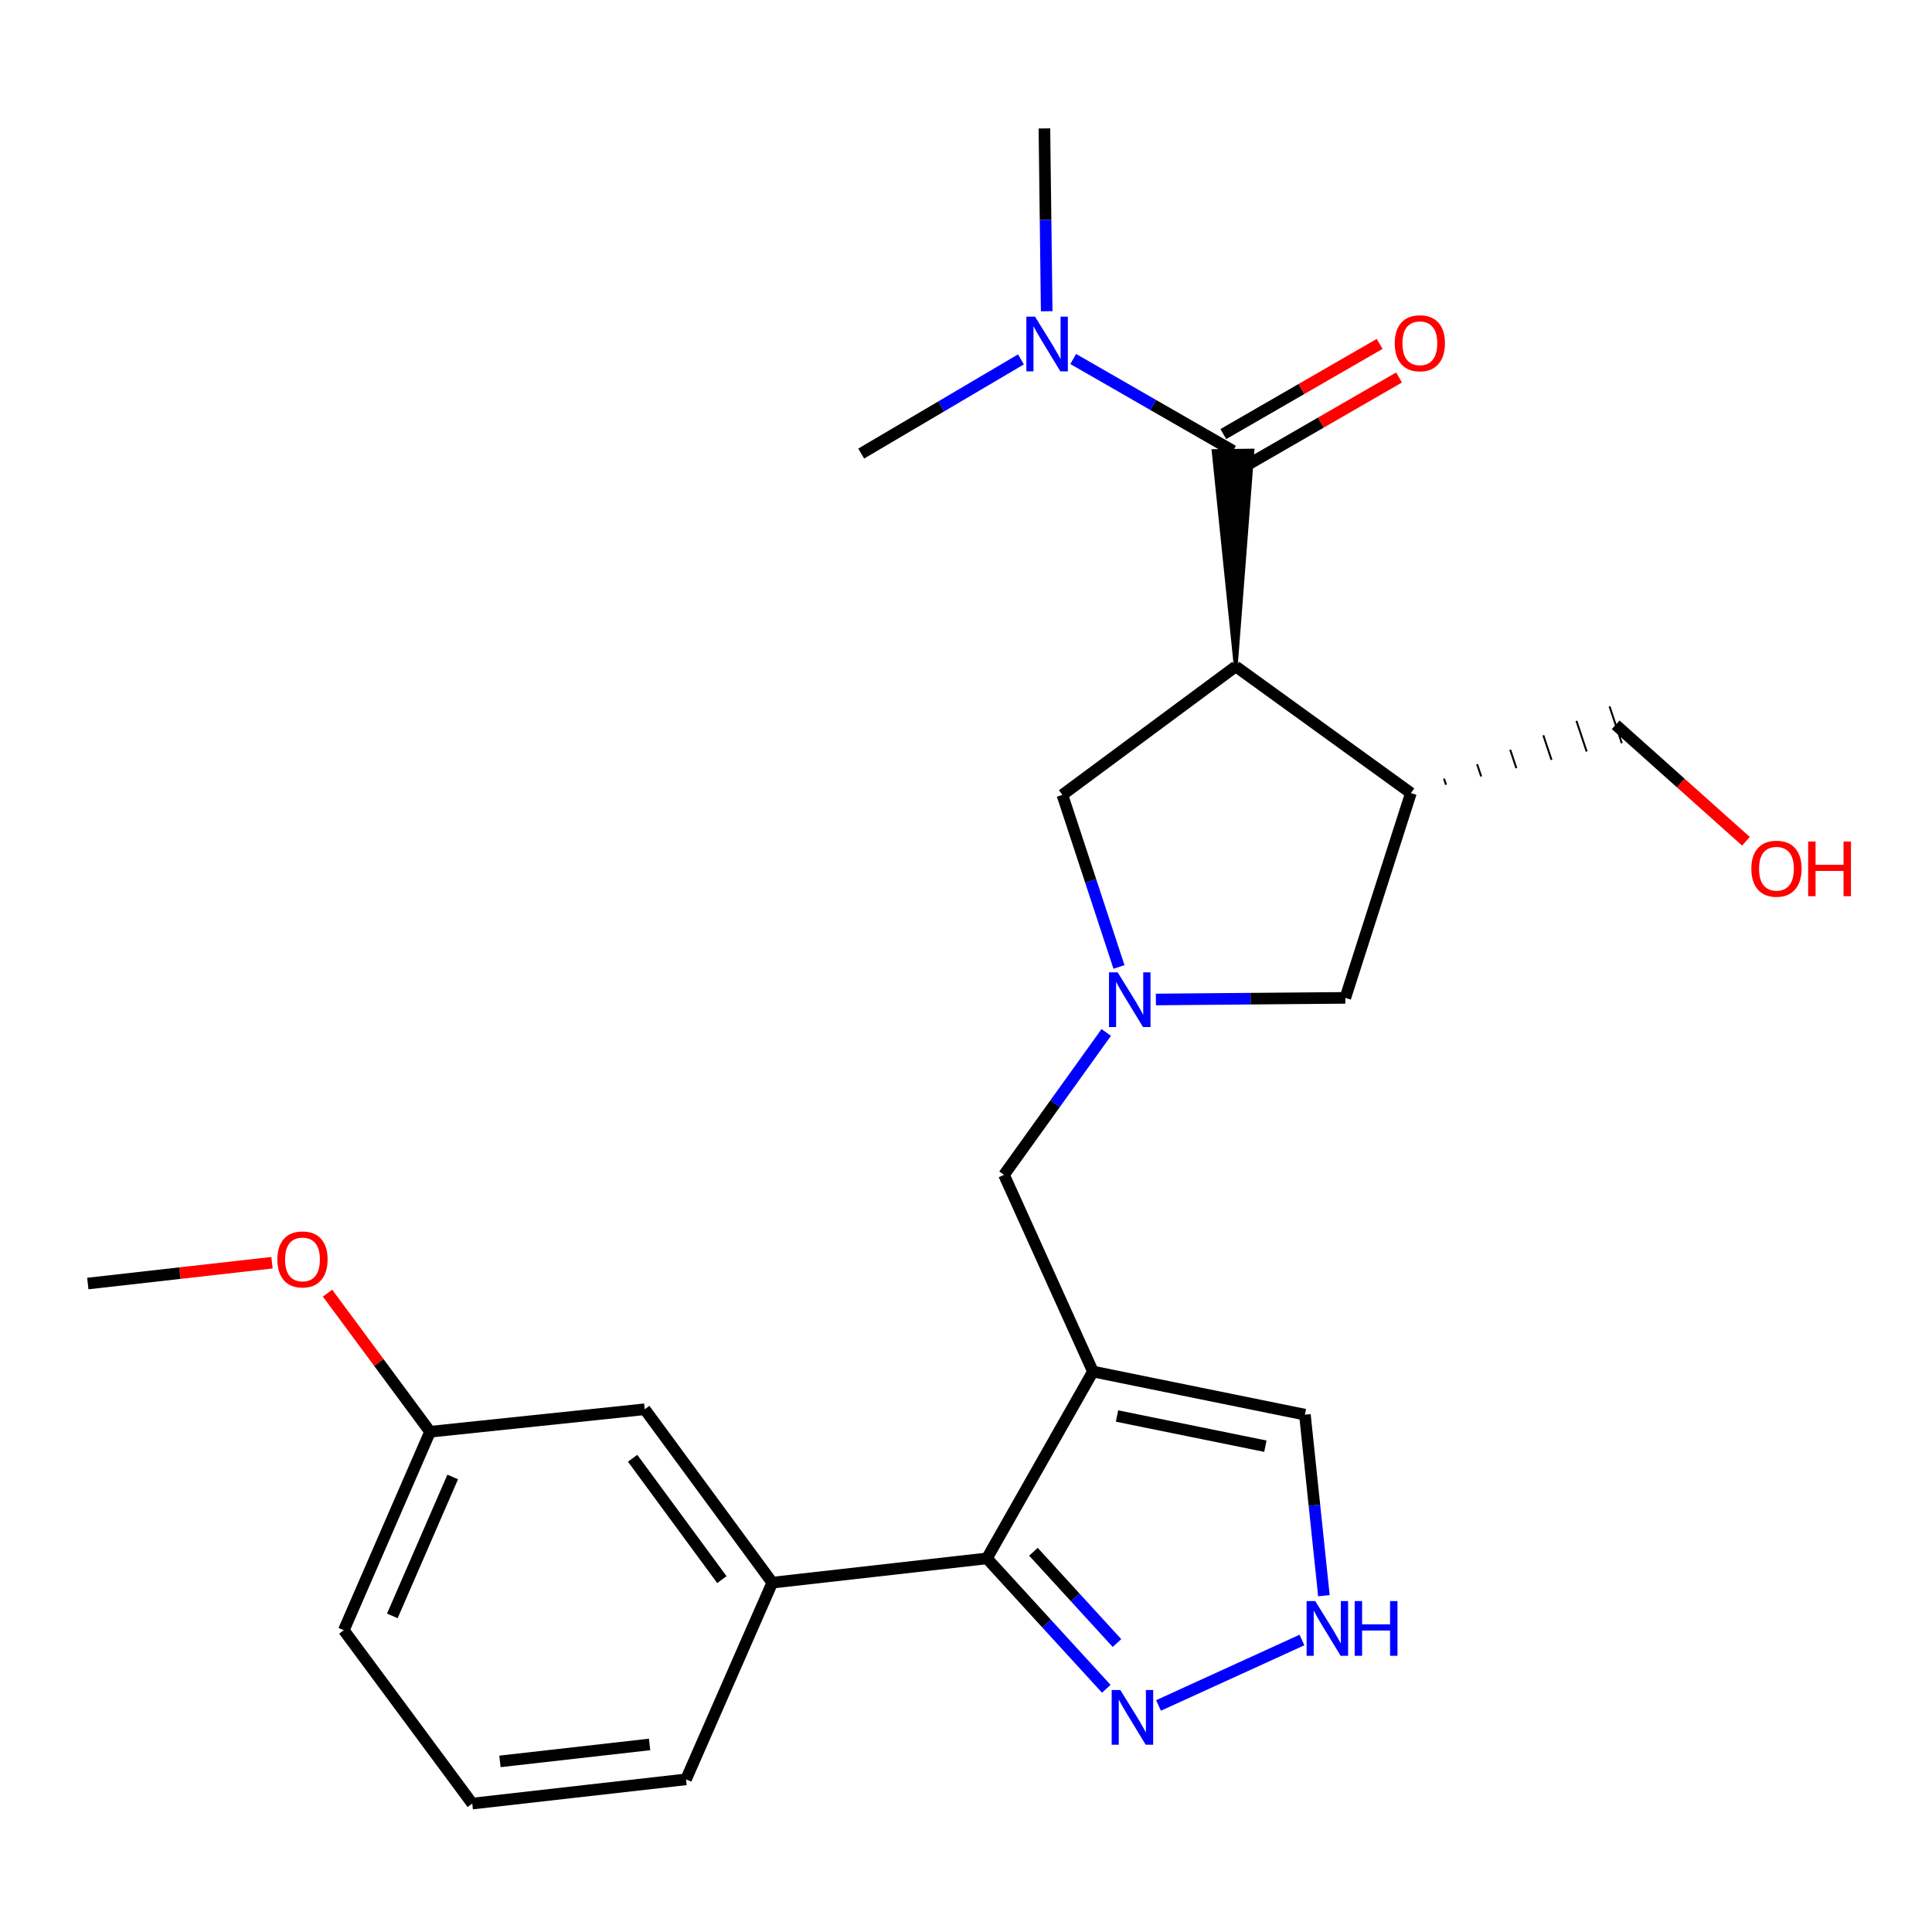 <?xml version='1.0' encoding='iso-8859-1'?>
<svg version='1.1' baseProfile='full'
              xmlns='http://www.w3.org/2000/svg'
                      xmlns:rdkit='http://www.rdkit.org/xml'
                      xmlns:xlink='http://www.w3.org/1999/xlink'
                  xml:space='preserve'
width='1000px' height='1000px' viewBox='0 0 1000 1000'>
<!-- END OF HEADER -->
<rect style='opacity:1.0;fill:#FFFFFF;stroke:none' width='1000' height='1000' x='0' y='0'> </rect>
<path class='bond-1' d='M 639.62,344.95 L 648.253,233.241 L 628.177,233.494 Z' style='fill:#000000;fill-rule:evenodd;fill-opacity:1;stroke:#000000;stroke-width:2px;stroke-linecap:butt;stroke-linejoin:miter;stroke-opacity:1;' />
<path class='bond-4' d='M 639.62,344.95 L 730.279,410.501' style='fill:none;fill-rule:evenodd;stroke:#000000;stroke-width:6px;stroke-linecap:butt;stroke-linejoin:miter;stroke-opacity:1' />
<path class='bond-8' d='M 639.62,344.95 L 549.888,411.438' style='fill:none;fill-rule:evenodd;stroke:#000000;stroke-width:6px;stroke-linecap:butt;stroke-linejoin:miter;stroke-opacity:1' />
<path class='bond-0' d='M 565.704,709.904 L 519.672,608.103' style='fill:none;fill-rule:evenodd;stroke:#000000;stroke-width:6px;stroke-linecap:butt;stroke-linejoin:miter;stroke-opacity:1' />
<path class='bond-2' d='M 565.704,709.904 L 510.827,806.619' style='fill:none;fill-rule:evenodd;stroke:#000000;stroke-width:6px;stroke-linecap:butt;stroke-linejoin:miter;stroke-opacity:1' />
<path class='bond-10' d='M 565.704,709.904 L 675.413,732.223' style='fill:none;fill-rule:evenodd;stroke:#000000;stroke-width:6px;stroke-linecap:butt;stroke-linejoin:miter;stroke-opacity:1' />
<path class='bond-10' d='M 578.158,732.926 L 654.954,748.549' style='fill:none;fill-rule:evenodd;stroke:#000000;stroke-width:6px;stroke-linecap:butt;stroke-linejoin:miter;stroke-opacity:1' />
<path class='bond-12' d='M 638.215,233.367 L 596.855,209.59' style='fill:none;fill-rule:evenodd;stroke:#000000;stroke-width:6px;stroke-linecap:butt;stroke-linejoin:miter;stroke-opacity:1' />
<path class='bond-12' d='M 596.855,209.59 L 555.495,185.813' style='fill:none;fill-rule:evenodd;stroke:#0000FF;stroke-width:6px;stroke-linecap:butt;stroke-linejoin:miter;stroke-opacity:1' />
<path class='bond-13' d='M 643.231,242.062 L 683.682,218.727' style='fill:none;fill-rule:evenodd;stroke:#000000;stroke-width:6px;stroke-linecap:butt;stroke-linejoin:miter;stroke-opacity:1' />
<path class='bond-13' d='M 683.682,218.727 L 724.133,195.391' style='fill:none;fill-rule:evenodd;stroke:#FF0000;stroke-width:6px;stroke-linecap:butt;stroke-linejoin:miter;stroke-opacity:1' />
<path class='bond-13' d='M 633.199,224.672 L 673.65,201.336' style='fill:none;fill-rule:evenodd;stroke:#000000;stroke-width:6px;stroke-linecap:butt;stroke-linejoin:miter;stroke-opacity:1' />
<path class='bond-13' d='M 673.65,201.336 L 714.101,178.001' style='fill:none;fill-rule:evenodd;stroke:#FF0000;stroke-width:6px;stroke-linecap:butt;stroke-linejoin:miter;stroke-opacity:1' />
<path class='bond-5' d='M 510.827,806.619 L 541.718,840.37' style='fill:none;fill-rule:evenodd;stroke:#000000;stroke-width:6px;stroke-linecap:butt;stroke-linejoin:miter;stroke-opacity:1' />
<path class='bond-5' d='M 541.718,840.37 L 572.609,874.121' style='fill:none;fill-rule:evenodd;stroke:#0000FF;stroke-width:6px;stroke-linecap:butt;stroke-linejoin:miter;stroke-opacity:1' />
<path class='bond-5' d='M 534.904,803.189 L 556.528,826.815' style='fill:none;fill-rule:evenodd;stroke:#000000;stroke-width:6px;stroke-linecap:butt;stroke-linejoin:miter;stroke-opacity:1' />
<path class='bond-5' d='M 556.528,826.815 L 578.152,850.44' style='fill:none;fill-rule:evenodd;stroke:#0000FF;stroke-width:6px;stroke-linecap:butt;stroke-linejoin:miter;stroke-opacity:1' />
<path class='bond-9' d='M 510.827,806.619 L 399.723,819.179' style='fill:none;fill-rule:evenodd;stroke:#000000;stroke-width:6px;stroke-linecap:butt;stroke-linejoin:miter;stroke-opacity:1' />
<path class='bond-3' d='M 579.179,500.495 L 564.534,455.967' style='fill:none;fill-rule:evenodd;stroke:#0000FF;stroke-width:6px;stroke-linecap:butt;stroke-linejoin:miter;stroke-opacity:1' />
<path class='bond-3' d='M 564.534,455.967 L 549.888,411.438' style='fill:none;fill-rule:evenodd;stroke:#000000;stroke-width:6px;stroke-linecap:butt;stroke-linejoin:miter;stroke-opacity:1' />
<path class='bond-7' d='M 572.586,534.395 L 546.129,571.249' style='fill:none;fill-rule:evenodd;stroke:#0000FF;stroke-width:6px;stroke-linecap:butt;stroke-linejoin:miter;stroke-opacity:1' />
<path class='bond-7' d='M 546.129,571.249 L 519.672,608.103' style='fill:none;fill-rule:evenodd;stroke:#000000;stroke-width:6px;stroke-linecap:butt;stroke-linejoin:miter;stroke-opacity:1' />
<path class='bond-25' d='M 598.284,517.33 L 647.311,516.913' style='fill:none;fill-rule:evenodd;stroke:#0000FF;stroke-width:6px;stroke-linecap:butt;stroke-linejoin:miter;stroke-opacity:1' />
<path class='bond-25' d='M 647.311,516.913 L 696.338,516.497' style='fill:none;fill-rule:evenodd;stroke:#000000;stroke-width:6px;stroke-linecap:butt;stroke-linejoin:miter;stroke-opacity:1' />
<path class='bond-11' d='M 730.279,410.501 L 696.338,516.497' style='fill:none;fill-rule:evenodd;stroke:#000000;stroke-width:6px;stroke-linecap:butt;stroke-linejoin:miter;stroke-opacity:1' />
<path class='bond-16' d='M 748.474,406.199 L 747.416,403.025' style='fill:none;fill-rule:evenodd;stroke:#000000;stroke-width:1.0px;stroke-linecap:butt;stroke-linejoin:miter;stroke-opacity:1' />
<path class='bond-16' d='M 766.669,401.897 L 764.552,395.549' style='fill:none;fill-rule:evenodd;stroke:#000000;stroke-width:1.0px;stroke-linecap:butt;stroke-linejoin:miter;stroke-opacity:1' />
<path class='bond-16' d='M 784.864,397.595 L 781.689,388.072' style='fill:none;fill-rule:evenodd;stroke:#000000;stroke-width:1.0px;stroke-linecap:butt;stroke-linejoin:miter;stroke-opacity:1' />
<path class='bond-16' d='M 803.059,393.293 L 798.826,380.596' style='fill:none;fill-rule:evenodd;stroke:#000000;stroke-width:1.0px;stroke-linecap:butt;stroke-linejoin:miter;stroke-opacity:1' />
<path class='bond-16' d='M 821.254,388.991 L 815.962,373.119' style='fill:none;fill-rule:evenodd;stroke:#000000;stroke-width:1.0px;stroke-linecap:butt;stroke-linejoin:miter;stroke-opacity:1' />
<path class='bond-16' d='M 839.449,384.689 L 833.099,365.643' style='fill:none;fill-rule:evenodd;stroke:#000000;stroke-width:1.0px;stroke-linecap:butt;stroke-linejoin:miter;stroke-opacity:1' />
<path class='bond-26' d='M 599.65,882.737 L 673.894,848.865' style='fill:none;fill-rule:evenodd;stroke:#0000FF;stroke-width:6px;stroke-linecap:butt;stroke-linejoin:miter;stroke-opacity:1' />
<path class='bond-6' d='M 685.256,825.928 L 680.334,779.076' style='fill:none;fill-rule:evenodd;stroke:#0000FF;stroke-width:6px;stroke-linecap:butt;stroke-linejoin:miter;stroke-opacity:1' />
<path class='bond-6' d='M 680.334,779.076 L 675.413,732.223' style='fill:none;fill-rule:evenodd;stroke:#000000;stroke-width:6px;stroke-linecap:butt;stroke-linejoin:miter;stroke-opacity:1' />
<path class='bond-14' d='M 399.723,819.179 L 333.715,729.435' style='fill:none;fill-rule:evenodd;stroke:#000000;stroke-width:6px;stroke-linecap:butt;stroke-linejoin:miter;stroke-opacity:1' />
<path class='bond-14' d='M 373.649,817.613 L 327.443,754.792' style='fill:none;fill-rule:evenodd;stroke:#000000;stroke-width:6px;stroke-linecap:butt;stroke-linejoin:miter;stroke-opacity:1' />
<path class='bond-17' d='M 399.723,819.179 L 355.086,920.991' style='fill:none;fill-rule:evenodd;stroke:#000000;stroke-width:6px;stroke-linecap:butt;stroke-linejoin:miter;stroke-opacity:1' />
<path class='bond-21' d='M 528.447,186.02 L 487.101,210.391' style='fill:none;fill-rule:evenodd;stroke:#0000FF;stroke-width:6px;stroke-linecap:butt;stroke-linejoin:miter;stroke-opacity:1' />
<path class='bond-21' d='M 487.101,210.391 L 445.755,234.761' style='fill:none;fill-rule:evenodd;stroke:#000000;stroke-width:6px;stroke-linecap:butt;stroke-linejoin:miter;stroke-opacity:1' />
<path class='bond-22' d='M 541.768,161.094 L 541.176,113.783' style='fill:none;fill-rule:evenodd;stroke:#0000FF;stroke-width:6px;stroke-linecap:butt;stroke-linejoin:miter;stroke-opacity:1' />
<path class='bond-22' d='M 541.176,113.783 L 540.585,66.472' style='fill:none;fill-rule:evenodd;stroke:#000000;stroke-width:6px;stroke-linecap:butt;stroke-linejoin:miter;stroke-opacity:1' />
<path class='bond-15' d='M 333.715,729.435 L 222.6,741.068' style='fill:none;fill-rule:evenodd;stroke:#000000;stroke-width:6px;stroke-linecap:butt;stroke-linejoin:miter;stroke-opacity:1' />
<path class='bond-18' d='M 222.6,741.068 L 196.07,705.199' style='fill:none;fill-rule:evenodd;stroke:#000000;stroke-width:6px;stroke-linecap:butt;stroke-linejoin:miter;stroke-opacity:1' />
<path class='bond-18' d='M 196.07,705.199 L 169.539,669.329' style='fill:none;fill-rule:evenodd;stroke:#FF0000;stroke-width:6px;stroke-linecap:butt;stroke-linejoin:miter;stroke-opacity:1' />
<path class='bond-27' d='M 222.6,741.068 L 177.962,843.806' style='fill:none;fill-rule:evenodd;stroke:#000000;stroke-width:6px;stroke-linecap:butt;stroke-linejoin:miter;stroke-opacity:1' />
<path class='bond-27' d='M 234.318,764.479 L 203.072,836.396' style='fill:none;fill-rule:evenodd;stroke:#000000;stroke-width:6px;stroke-linecap:butt;stroke-linejoin:miter;stroke-opacity:1' />
<path class='bond-19' d='M 836.274,375.166 L 869.988,405.306' style='fill:none;fill-rule:evenodd;stroke:#000000;stroke-width:6px;stroke-linecap:butt;stroke-linejoin:miter;stroke-opacity:1' />
<path class='bond-19' d='M 869.988,405.306 L 903.702,435.446' style='fill:none;fill-rule:evenodd;stroke:#FF0000;stroke-width:6px;stroke-linecap:butt;stroke-linejoin:miter;stroke-opacity:1' />
<path class='bond-20' d='M 355.086,920.991 L 244.439,933.528' style='fill:none;fill-rule:evenodd;stroke:#000000;stroke-width:6px;stroke-linecap:butt;stroke-linejoin:miter;stroke-opacity:1' />
<path class='bond-20' d='M 336.228,902.922 L 258.776,911.698' style='fill:none;fill-rule:evenodd;stroke:#000000;stroke-width:6px;stroke-linecap:butt;stroke-linejoin:miter;stroke-opacity:1' />
<path class='bond-24' d='M 140.774,653.578 L 93.114,658.965' style='fill:none;fill-rule:evenodd;stroke:#FF0000;stroke-width:6px;stroke-linecap:butt;stroke-linejoin:miter;stroke-opacity:1' />
<path class='bond-24' d='M 93.114,658.965 L 45.455,664.352' style='fill:none;fill-rule:evenodd;stroke:#000000;stroke-width:6px;stroke-linecap:butt;stroke-linejoin:miter;stroke-opacity:1' />
<path class='bond-23' d='M 244.439,933.528 L 177.962,843.806' style='fill:none;fill-rule:evenodd;stroke:#000000;stroke-width:6px;stroke-linecap:butt;stroke-linejoin:miter;stroke-opacity:1' />
<path  class='atom-4' d='M 578.495 503.285
L 587.775 518.285
Q 588.695 519.765, 590.175 522.445
Q 591.655 525.125, 591.735 525.285
L 591.735 503.285
L 595.495 503.285
L 595.495 531.605
L 591.615 531.605
L 581.655 515.205
Q 580.495 513.285, 579.255 511.085
Q 578.055 508.885, 577.695 508.205
L 577.695 531.605
L 574.015 531.605
L 574.015 503.285
L 578.495 503.285
' fill='#0000FF'/>
<path  class='atom-6' d='M 579.878 874.741
L 589.158 889.741
Q 590.078 891.221, 591.558 893.901
Q 593.038 896.581, 593.118 896.741
L 593.118 874.741
L 596.878 874.741
L 596.878 903.061
L 592.998 903.061
L 583.038 886.661
Q 581.878 884.741, 580.638 882.541
Q 579.438 880.341, 579.078 879.661
L 579.078 903.061
L 575.398 903.061
L 575.398 874.741
L 579.878 874.741
' fill='#0000FF'/>
<path  class='atom-7' d='M 680.775 828.709
L 690.055 843.709
Q 690.975 845.189, 692.455 847.869
Q 693.935 850.549, 694.015 850.709
L 694.015 828.709
L 697.775 828.709
L 697.775 857.029
L 693.895 857.029
L 683.935 840.629
Q 682.775 838.709, 681.535 836.509
Q 680.335 834.309, 679.975 833.629
L 679.975 857.029
L 676.295 857.029
L 676.295 828.709
L 680.775 828.709
' fill='#0000FF'/>
<path  class='atom-7' d='M 701.175 828.709
L 705.015 828.709
L 705.015 840.749
L 719.495 840.749
L 719.495 828.709
L 723.335 828.709
L 723.335 857.029
L 719.495 857.029
L 719.495 843.949
L 705.015 843.949
L 705.015 857.029
L 701.175 857.029
L 701.175 828.709
' fill='#0000FF'/>
<path  class='atom-13' d='M 535.72 163.884
L 545 178.884
Q 545.92 180.364, 547.4 183.044
Q 548.88 185.724, 548.96 185.884
L 548.96 163.884
L 552.72 163.884
L 552.72 192.204
L 548.84 192.204
L 538.88 175.804
Q 537.72 173.884, 536.48 171.684
Q 535.28 169.484, 534.92 168.804
L 534.92 192.204
L 531.24 192.204
L 531.24 163.884
L 535.72 163.884
' fill='#0000FF'/>
<path  class='atom-14' d='M 721.908 177.667
Q 721.908 170.867, 725.268 167.067
Q 728.628 163.267, 734.908 163.267
Q 741.188 163.267, 744.548 167.067
Q 747.908 170.867, 747.908 177.667
Q 747.908 184.547, 744.508 188.467
Q 741.108 192.347, 734.908 192.347
Q 728.668 192.347, 725.268 188.467
Q 721.908 184.587, 721.908 177.667
M 734.908 189.147
Q 739.228 189.147, 741.548 186.267
Q 743.908 183.347, 743.908 177.667
Q 743.908 172.107, 741.548 169.307
Q 739.228 166.467, 734.908 166.467
Q 730.588 166.467, 728.228 169.267
Q 725.908 172.067, 725.908 177.667
Q 725.908 183.387, 728.228 186.267
Q 730.588 189.147, 734.908 189.147
' fill='#FF0000'/>
<path  class='atom-19' d='M 143.569 651.873
Q 143.569 645.073, 146.929 641.273
Q 150.289 637.473, 156.569 637.473
Q 162.849 637.473, 166.209 641.273
Q 169.569 645.073, 169.569 651.873
Q 169.569 658.753, 166.169 662.673
Q 162.769 666.553, 156.569 666.553
Q 150.329 666.553, 146.929 662.673
Q 143.569 658.793, 143.569 651.873
M 156.569 663.353
Q 160.889 663.353, 163.209 660.473
Q 165.569 657.553, 165.569 651.873
Q 165.569 646.313, 163.209 643.513
Q 160.889 640.673, 156.569 640.673
Q 152.249 640.673, 149.889 643.473
Q 147.569 646.273, 147.569 651.873
Q 147.569 657.593, 149.889 660.473
Q 152.249 663.353, 156.569 663.353
' fill='#FF0000'/>
<path  class='atom-20' d='M 906.493 449.642
Q 906.493 442.842, 909.853 439.042
Q 913.213 435.242, 919.493 435.242
Q 925.773 435.242, 929.133 439.042
Q 932.493 442.842, 932.493 449.642
Q 932.493 456.522, 929.093 460.442
Q 925.693 464.322, 919.493 464.322
Q 913.253 464.322, 909.853 460.442
Q 906.493 456.562, 906.493 449.642
M 919.493 461.122
Q 923.813 461.122, 926.133 458.242
Q 928.493 455.322, 928.493 449.642
Q 928.493 444.082, 926.133 441.282
Q 923.813 438.442, 919.493 438.442
Q 915.173 438.442, 912.813 441.242
Q 910.493 444.042, 910.493 449.642
Q 910.493 455.362, 912.813 458.242
Q 915.173 461.122, 919.493 461.122
' fill='#FF0000'/>
<path  class='atom-20' d='M 935.893 435.562
L 939.733 435.562
L 939.733 447.602
L 954.213 447.602
L 954.213 435.562
L 958.053 435.562
L 958.053 463.882
L 954.213 463.882
L 954.213 450.802
L 939.733 450.802
L 939.733 463.882
L 935.893 463.882
L 935.893 435.562
' fill='#FF0000'/>
</svg>

